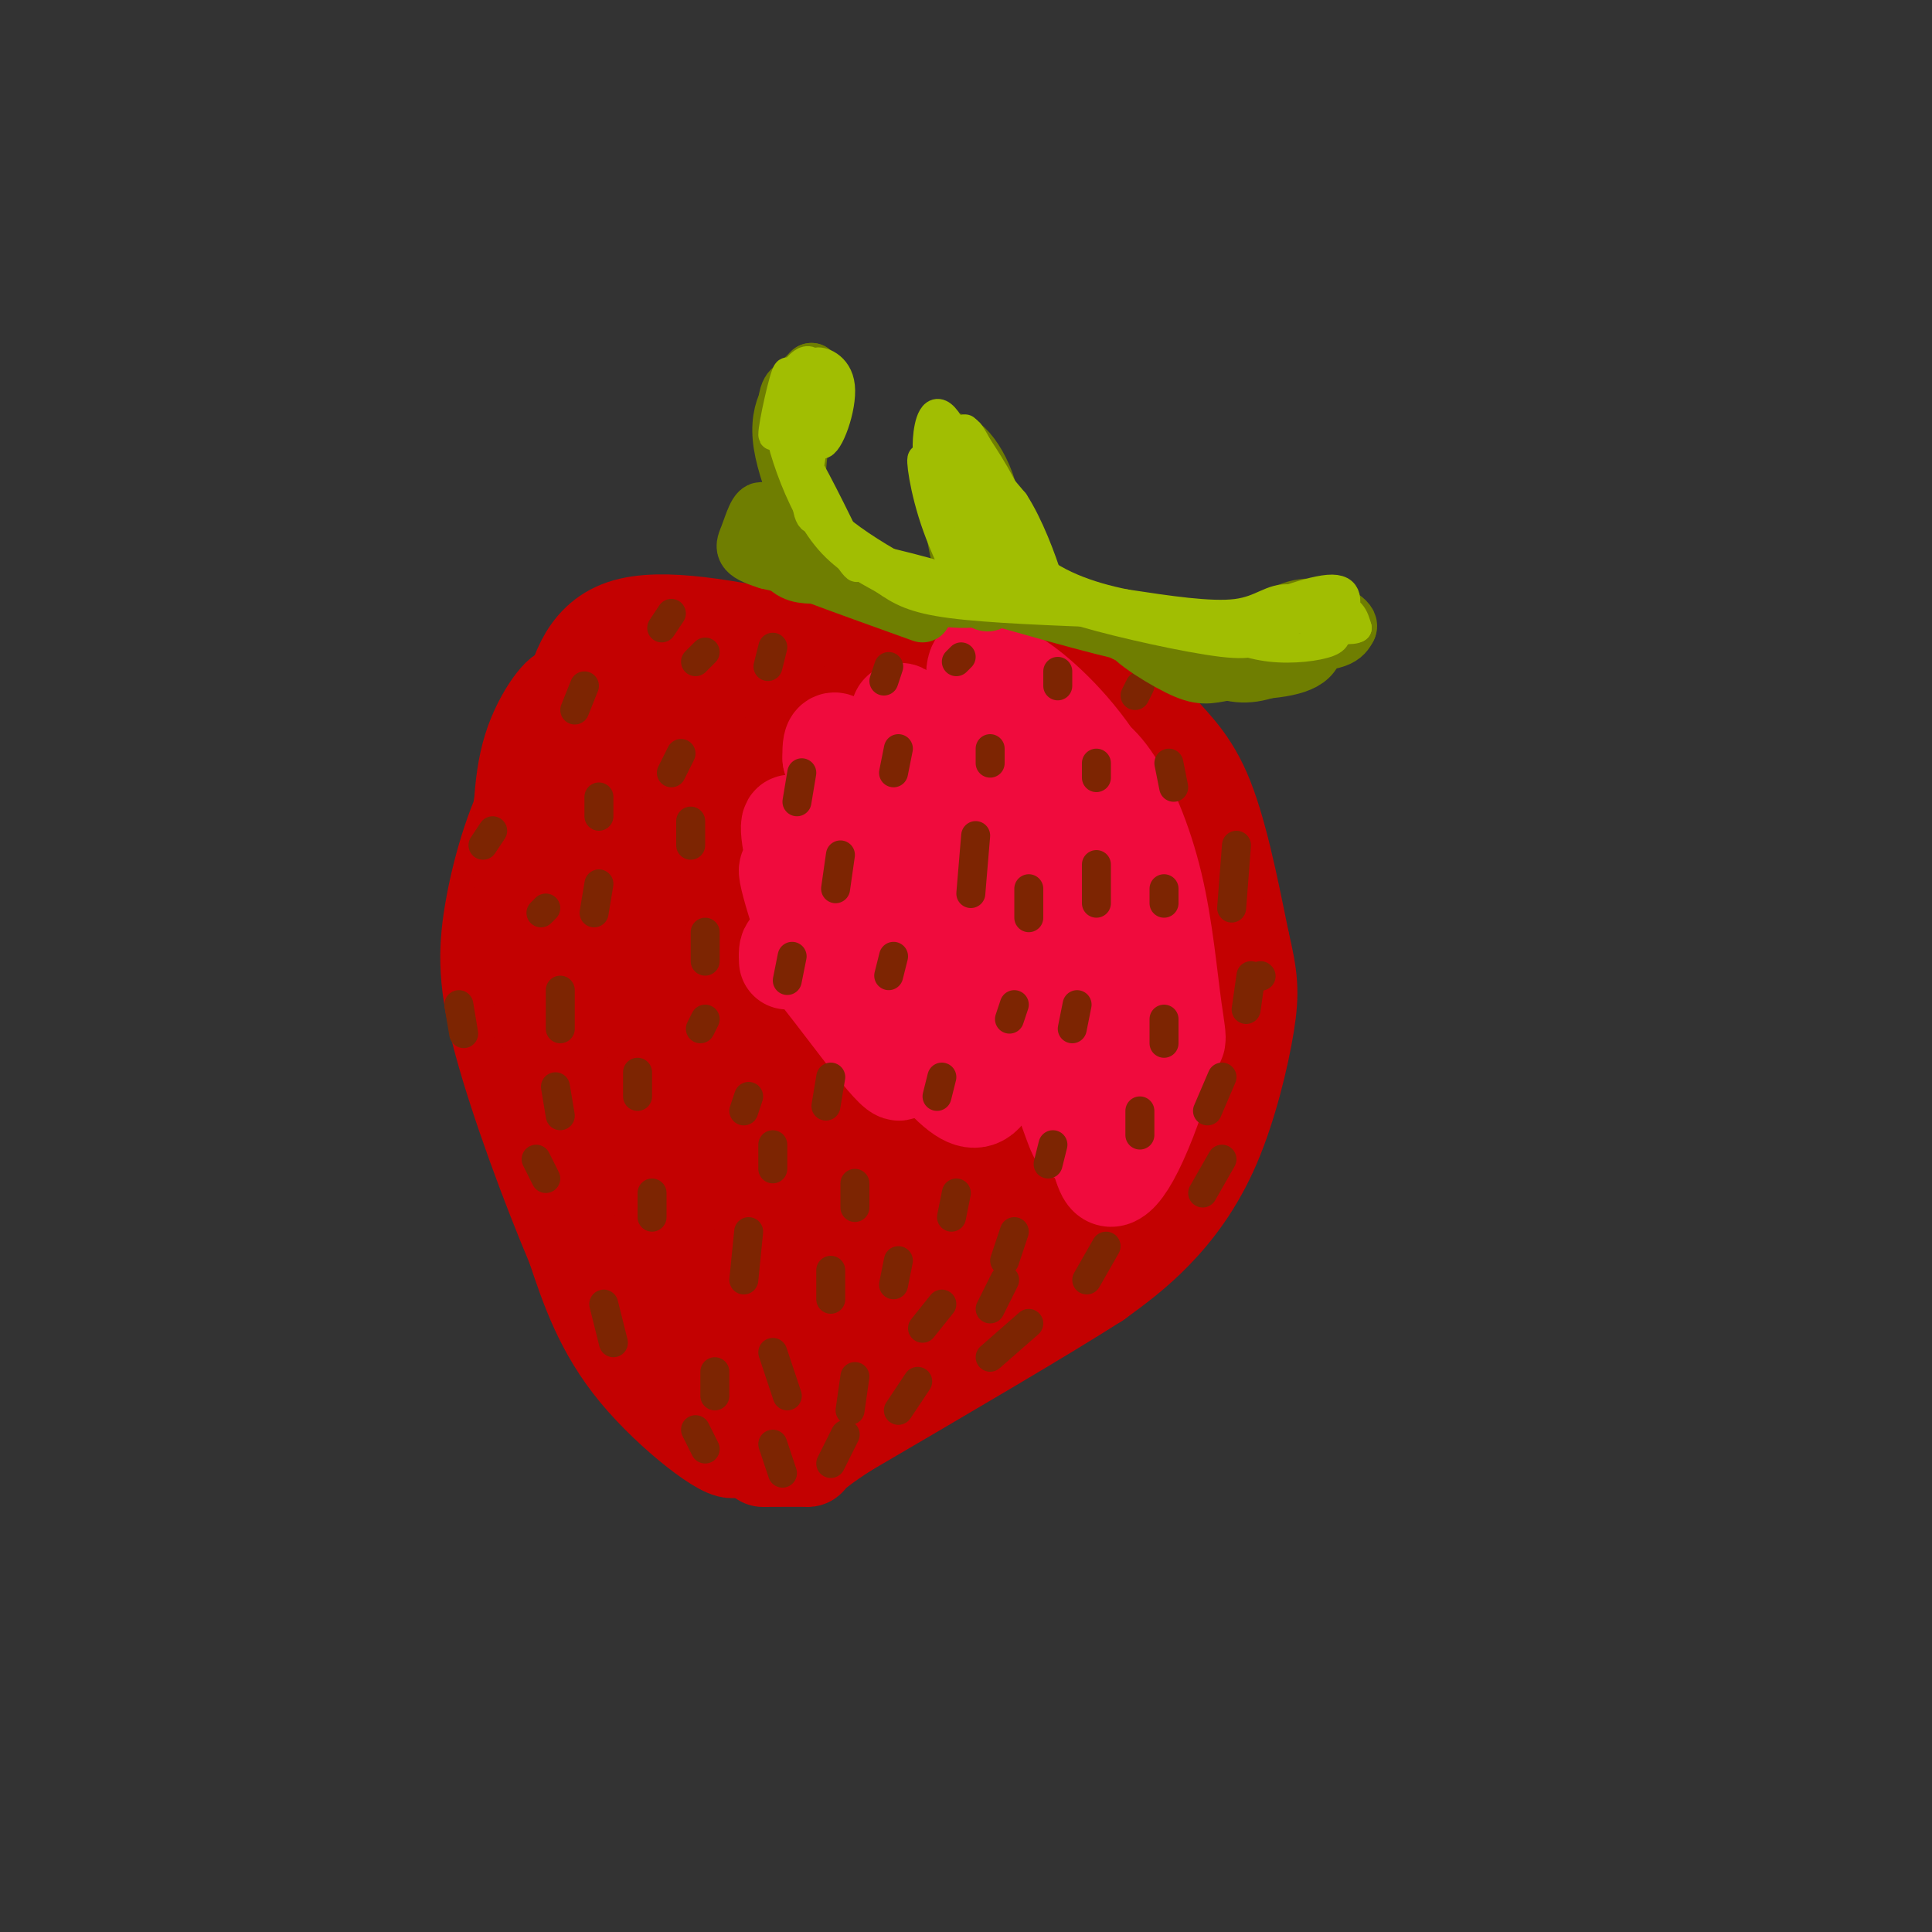 <svg viewBox='0 0 400 400' version='1.1' xmlns='http://www.w3.org/2000/svg' xmlns:xlink='http://www.w3.org/1999/xlink'><rect x="0" y="0" width="400" height="400" fill="#333333" stroke="none"/><g fill='none' stroke='#C30101' stroke-width='20' stroke-linecap='round' stroke-linejoin='round'><path d='M165,133c-14.022,-2.844 -28.044,-5.689 -36,-3c-7.956,2.689 -9.844,10.911 -11,17c-1.156,6.089 -1.578,10.044 -2,14'/><path d='M116,161c-1.619,6.821 -4.667,16.875 -3,33c1.667,16.125 8.048,38.321 13,53c4.952,14.679 8.476,21.839 12,29'/><path d='M138,276c6.060,10.560 15.208,22.458 14,24c-1.208,1.542 -12.774,-7.274 -20,-16c-7.226,-8.726 -10.113,-17.363 -13,-26'/><path d='M119,258c-5.201,-12.252 -11.703,-29.882 -15,-42c-3.297,-12.118 -3.388,-18.724 -2,-27c1.388,-8.276 4.254,-18.222 8,-25c3.746,-6.778 8.373,-10.389 13,-14'/><path d='M123,150c-0.037,1.085 -6.628,10.796 -10,17c-3.372,6.204 -3.523,8.901 -3,19c0.523,10.099 1.721,27.600 4,39c2.279,11.400 5.640,16.700 9,22'/><path d='M123,247c5.294,10.274 14.029,24.957 15,27c0.971,2.043 -5.822,-8.556 -11,-19c-5.178,-10.444 -8.740,-20.735 -12,-35c-3.260,-14.265 -6.217,-32.504 -7,-43c-0.783,-10.496 0.609,-13.248 2,-16'/><path d='M110,161c2.286,-6.667 7.000,-15.333 7,-17c0.000,-1.667 -4.714,3.667 -7,11c-2.286,7.333 -2.143,16.667 -2,26'/><path d='M108,181c0.333,7.500 2.167,13.250 4,19'/><path d='M162,135c-6.500,-0.917 -13.000,-1.833 -3,-1c10.000,0.833 36.500,3.417 63,6'/><path d='M222,140c13.095,2.726 14.333,6.542 17,10c2.667,3.458 6.762,6.560 10,14c3.238,7.440 5.619,19.220 8,31'/><path d='M257,195c1.735,7.386 2.073,10.351 1,17c-1.073,6.649 -3.558,16.982 -7,25c-3.442,8.018 -7.841,13.719 -12,18c-4.159,4.281 -8.080,7.140 -12,10'/><path d='M227,265c-10.667,6.833 -31.333,18.917 -52,31'/><path d='M175,296c-9.467,6.156 -7.133,6.044 -8,6c-0.867,-0.044 -4.933,-0.022 -9,0'/><path d='M135,163c-1.291,-11.218 -2.582,-22.435 -5,-16c-2.418,6.435 -5.963,30.523 -6,33c-0.037,2.477 3.433,-16.656 6,-27c2.567,-10.344 4.229,-11.900 2,-4c-2.229,7.900 -8.351,25.257 -8,26c0.351,0.743 7.176,-15.129 14,-31'/><path d='M138,144c-0.841,2.582 -9.942,24.538 -9,25c0.942,0.462 11.927,-20.571 15,-25c3.073,-4.429 -1.767,7.748 -6,14c-4.233,6.252 -7.861,6.581 -8,4c-0.139,-2.581 3.210,-8.073 8,-11c4.790,-2.927 11.020,-3.288 15,-3c3.980,0.288 5.708,1.225 7,4c1.292,2.775 2.146,7.387 3,12'/><path d='M163,164c0.552,4.350 0.432,9.227 -3,11c-3.432,1.773 -10.175,0.444 -13,-4c-2.825,-4.444 -1.733,-12.001 -1,-16c0.733,-3.999 1.106,-4.438 4,-6c2.894,-1.562 8.310,-4.247 13,-4c4.690,0.247 8.655,3.424 10,8c1.345,4.576 0.069,10.549 -1,14c-1.069,3.451 -1.931,4.378 -5,7c-3.069,2.622 -8.346,6.938 -12,6c-3.654,-0.938 -5.686,-7.129 -6,-13c-0.314,-5.871 1.089,-11.423 4,-15c2.911,-3.577 7.330,-5.180 12,-5c4.670,0.180 9.591,2.142 12,6c2.409,3.858 2.305,9.611 2,13c-0.305,3.389 -0.813,4.412 -4,6c-3.187,1.588 -9.053,3.739 -12,4c-2.947,0.261 -2.973,-1.370 -3,-3'/><path d='M160,173c-0.975,-1.788 -1.914,-4.760 -2,-8c-0.086,-3.240 0.679,-6.750 4,-10c3.321,-3.250 9.198,-6.241 13,-8c3.802,-1.759 5.529,-2.288 9,0c3.471,2.288 8.687,7.392 11,12c2.313,4.608 1.724,8.721 0,13c-1.724,4.279 -4.584,8.723 -8,11c-3.416,2.277 -7.388,2.385 -10,-2c-2.612,-4.385 -3.863,-13.264 -2,-20c1.863,-6.736 6.840,-11.330 12,-14c5.160,-2.670 10.502,-3.416 14,-1c3.498,2.416 5.151,7.994 6,12c0.849,4.006 0.894,6.439 -2,11c-2.894,4.561 -8.729,11.250 -12,14c-3.271,2.750 -3.980,1.562 -5,-3c-1.020,-4.562 -2.352,-12.497 -3,-17c-0.648,-4.503 -0.614,-5.572 2,-7c2.614,-1.428 7.807,-3.214 13,-5'/><path d='M200,151c3.009,-1.107 4.031,-1.376 7,0c2.969,1.376 7.885,4.395 9,10c1.115,5.605 -1.569,13.795 -4,19c-2.431,5.205 -4.607,7.426 -7,3c-2.393,-4.426 -5.004,-15.498 -4,-22c1.004,-6.502 5.622,-8.433 10,-9c4.378,-0.567 8.517,0.230 12,2c3.483,1.770 6.311,4.512 7,11c0.689,6.488 -0.760,16.724 -3,21c-2.240,4.276 -5.270,2.594 -7,2c-1.730,-0.594 -2.160,-0.101 -4,-3c-1.840,-2.899 -5.091,-9.189 -6,-14c-0.909,-4.811 0.525,-8.141 3,-10c2.475,-1.859 5.993,-2.245 9,0c3.007,2.245 5.504,7.123 8,12'/><path d='M230,173c2.532,4.217 4.862,8.761 6,13c1.138,4.239 1.084,8.174 0,11c-1.084,2.826 -3.198,4.544 -6,3c-2.802,-1.544 -6.292,-6.349 -8,-10c-1.708,-3.651 -1.634,-6.146 0,-8c1.634,-1.854 4.829,-3.065 8,-2c3.171,1.065 6.317,4.407 9,11c2.683,6.593 4.901,16.439 5,22c0.099,5.561 -1.922,6.838 -4,7c-2.078,0.162 -4.213,-0.791 -7,-4c-2.787,-3.209 -6.228,-8.675 -8,-14c-1.772,-5.325 -1.877,-10.510 -1,-15c0.877,-4.490 2.736,-8.286 6,-6c3.264,2.286 7.933,10.653 10,16c2.067,5.347 1.534,7.673 1,10'/><path d='M241,207c0.285,4.759 0.496,11.657 -1,16c-1.496,4.343 -4.701,6.129 -7,7c-2.299,0.871 -3.693,0.825 -6,-5c-2.307,-5.825 -5.526,-17.428 -5,-23c0.526,-5.572 4.798,-5.112 7,-5c2.202,0.112 2.335,-0.124 4,3c1.665,3.124 4.861,9.608 6,16c1.139,6.392 0.222,12.694 -2,17c-2.222,4.306 -5.750,6.618 -9,4c-3.250,-2.618 -6.221,-10.166 -5,-24c1.221,-13.834 6.635,-33.952 9,-41c2.365,-7.048 1.683,-1.024 1,5'/><path d='M233,177c1.497,5.142 4.738,15.497 7,26c2.262,10.503 3.544,21.156 1,27c-2.544,5.844 -8.916,6.881 -11,9c-2.084,2.119 0.119,5.320 -5,11c-5.119,5.680 -17.559,13.840 -30,22'/><path d='M195,272c-10.293,6.724 -21.027,12.534 -26,16c-4.973,3.466 -4.185,4.587 -9,-2c-4.815,-6.587 -15.233,-20.882 -22,-35c-6.767,-14.118 -9.884,-28.059 -13,-42'/><path d='M125,209c-2.188,-10.437 -1.158,-15.529 0,-23c1.158,-7.471 2.444,-17.322 5,-9c2.556,8.322 6.380,34.818 13,59c6.620,24.182 16.034,46.052 17,46c0.966,-0.052 -6.517,-22.026 -14,-44'/><path d='M146,238c-3.592,-11.307 -5.574,-17.575 -8,-32c-2.426,-14.425 -5.298,-37.007 -1,-26c4.298,11.007 15.764,55.604 22,77c6.236,21.396 7.240,19.589 5,12c-2.240,-7.589 -7.724,-20.962 -12,-39c-4.276,-18.038 -7.344,-40.741 -8,-44c-0.656,-3.259 1.098,12.926 6,30c4.902,17.074 12.951,35.037 21,53'/><path d='M171,269c1.319,2.905 -5.884,-16.332 -12,-42c-6.116,-25.668 -11.145,-57.767 -6,-42c5.145,15.767 20.464,79.402 22,79c1.536,-0.402 -10.712,-64.840 -14,-81c-3.288,-16.160 2.384,15.957 9,41c6.616,25.043 14.176,43.012 15,37c0.824,-6.012 -5.088,-36.006 -11,-66'/><path d='M174,195c-3.738,-18.802 -7.582,-32.808 0,-10c7.582,22.808 26.590,82.430 27,78c0.410,-4.430 -17.780,-72.911 -18,-79c-0.220,-6.089 17.529,50.213 25,70c7.471,19.787 4.665,3.058 0,-18c-4.665,-21.058 -11.190,-46.445 -11,-50c0.190,-3.555 7.095,14.723 14,33'/><path d='M211,219c4.939,14.335 10.286,33.672 8,26c-2.286,-7.672 -12.207,-42.354 -16,-56c-3.793,-13.646 -1.459,-6.254 5,11c6.459,17.254 17.043,44.372 13,37c-4.043,-7.372 -22.713,-49.234 -27,-53c-4.287,-3.766 5.807,30.563 10,49c4.193,18.437 2.484,20.982 1,23c-1.484,2.018 -2.742,3.509 -4,5'/><path d='M201,261c-1.000,-0.167 -1.500,-3.083 -2,-6'/></g>
<g fill='none' stroke='#F00B3D' stroke-width='20' stroke-linecap='round' stroke-linejoin='round'><path d='M215,158c1.763,-1.464 3.525,-2.928 6,-3c2.475,-0.072 5.662,1.249 9,6c3.338,4.751 6.829,12.931 9,22c2.171,9.069 3.024,19.027 4,26c0.976,6.973 2.076,10.962 -4,-2c-6.076,-12.962 -19.328,-42.874 -26,-55c-6.672,-12.126 -6.763,-6.464 -7,-3c-0.237,3.464 -0.618,4.732 -1,6'/><path d='M205,155c5.383,9.011 19.340,28.539 26,39c6.660,10.461 6.022,11.856 5,13c-1.022,1.144 -2.429,2.039 -3,5c-0.571,2.961 -0.308,7.990 -6,-6c-5.692,-13.990 -17.341,-46.997 -22,-59c-4.659,-12.003 -2.330,-3.001 0,6'/><path d='M205,153c5.340,12.941 18.689,42.293 23,56c4.311,13.707 -0.416,11.767 -2,9c-1.584,-2.767 -0.024,-6.362 1,-7c1.024,-0.638 1.512,1.681 2,4'/><path d='M229,215c0.100,3.969 -0.650,11.892 0,10c0.650,-1.892 2.700,-13.600 3,-12c0.300,1.600 -1.150,16.508 0,17c1.150,0.492 4.900,-13.431 6,-16c1.100,-2.569 -0.450,6.215 -2,15'/><path d='M236,229c0.171,-0.105 1.598,-7.868 3,-11c1.402,-3.132 2.778,-1.633 2,3c-0.778,4.633 -3.709,12.401 -6,17c-2.291,4.599 -3.940,6.028 -5,6c-1.060,-0.028 -1.530,-1.514 -2,-3'/><path d='M228,241c0.321,-8.690 2.125,-28.917 -1,-47c-3.125,-18.083 -11.179,-34.024 -16,-42c-4.821,-7.976 -6.411,-7.988 -8,-8'/><path d='M203,144c-1.538,-2.557 -1.382,-4.950 -1,-6c0.382,-1.050 0.989,-0.756 3,0c2.011,0.756 5.426,1.973 11,7c5.574,5.027 13.307,13.865 17,25c3.693,11.135 3.347,24.568 3,38'/><path d='M224,200c1.738,13.548 3.476,27.095 1,25c-2.476,-2.095 -9.167,-19.833 -9,-17c0.167,2.833 7.190,26.238 7,27c-0.190,0.762 -7.595,-21.119 -15,-43'/><path d='M208,192c-0.016,-0.084 7.445,21.205 7,20c-0.445,-1.205 -8.796,-24.906 -12,-35c-3.204,-10.094 -1.261,-6.582 2,3c3.261,9.582 7.839,25.234 6,22c-1.839,-3.234 -10.097,-25.352 -13,-30c-2.903,-4.648 -0.452,8.176 2,21'/><path d='M200,193c-3.356,-3.153 -12.744,-21.535 -14,-21c-1.256,0.535 5.622,19.989 5,22c-0.622,2.011 -8.744,-13.420 -9,-12c-0.256,1.420 7.356,19.691 9,23c1.644,3.309 -2.678,-8.346 -7,-20'/><path d='M184,185c1.395,2.550 8.382,18.925 13,28c4.618,9.075 6.867,10.849 3,3c-3.867,-7.849 -13.851,-25.320 -12,-23c1.851,2.320 15.537,24.432 14,23c-1.537,-1.432 -18.296,-26.409 -25,-33c-6.704,-6.591 -3.352,5.205 0,17'/><path d='M177,200c0.108,4.533 0.378,7.364 -3,1c-3.378,-6.364 -10.403,-21.924 -11,-21c-0.597,0.924 5.235,18.333 6,19c0.765,0.667 -3.537,-15.409 -5,-23c-1.463,-7.591 -0.086,-6.698 2,-2c2.086,4.698 4.882,13.199 6,13c1.118,-0.199 0.559,-9.100 0,-18'/><path d='M172,169c0.364,-4.456 1.274,-6.597 3,-8c1.726,-1.403 4.267,-2.067 9,5c4.733,7.067 11.659,21.864 10,20c-1.659,-1.864 -11.903,-20.390 -17,-28c-5.097,-7.610 -5.049,-4.305 -5,-1'/><path d='M172,157c3.212,3.868 13.741,14.039 19,20c5.259,5.961 5.246,7.713 6,11c0.754,3.287 2.274,8.108 3,14c0.726,5.892 0.657,12.856 -3,0c-3.657,-12.856 -10.902,-45.530 -11,-53c-0.098,-7.470 6.951,10.265 14,28'/><path d='M200,177c4.080,9.805 7.279,20.319 8,29c0.721,8.681 -1.037,15.530 -3,19c-1.963,3.470 -4.132,3.563 -8,0c-3.868,-3.563 -9.434,-10.781 -15,-18'/><path d='M182,207c-0.405,1.905 6.083,15.667 4,15c-2.083,-0.667 -12.738,-15.762 -18,-22c-5.262,-6.238 -5.131,-3.619 -5,-1'/></g>
<g fill='none' stroke='#7D2502' stroke-width='6' stroke-linecap='round' stroke-linejoin='round'><path d='M242,158c0.000,0.000 1.000,5.000 1,5'/><path d='M227,158c0.000,0.000 0.000,3.000 0,3'/><path d='M205,155c0.000,0.000 0.000,3.000 0,3'/><path d='M219,139c0.000,0.000 0.000,3.000 0,3'/><path d='M236,142c0.000,0.000 -1.000,2.000 -1,2'/><path d='M146,135c0.000,0.000 -2.000,2.000 -2,2'/><path d='M160,134c0.000,0.000 -1.000,4.000 -1,4'/><path d='M166,160c0.000,0.000 -1.000,6.000 -1,6'/><path d='M184,138c0.000,0.000 -1.000,3.000 -1,3'/><path d='M141,156c0.000,0.000 -2.000,4.000 -2,4'/><path d='M139,127c0.000,0.000 -2.000,3.000 -2,3'/><path d='M121,142c0.000,0.000 -2.000,5.000 -2,5'/><path d='M124,183c0.000,0.000 -1.000,6.000 -1,6'/><path d='M113,188c0.000,0.000 -1.000,1.000 -1,1'/><path d='M124,165c0.000,0.000 0.000,4.000 0,4'/><path d='M146,193c0.000,0.000 0.000,6.000 0,6'/><path d='M132,222c0.000,0.000 0.000,5.000 0,5'/><path d='M143,170c0.000,0.000 0.000,5.000 0,5'/><path d='M116,205c0.000,0.000 0.000,8.000 0,8'/><path d='M135,247c0.000,0.000 0.000,5.000 0,5'/><path d='M95,208c0.000,0.000 1.000,6.000 1,6'/><path d='M102,172c0.000,0.000 -2.000,3.000 -2,3'/><path d='M111,240c0.000,0.000 2.000,4.000 2,4'/><path d='M115,225c0.000,0.000 1.000,6.000 1,6'/><path d='M125,270c0.000,0.000 2.000,8.000 2,8'/><path d='M256,175c0.000,0.000 -1.000,13.000 -1,13'/><path d='M241,184c0.000,0.000 0.000,3.000 0,3'/><path d='M227,179c0.000,0.000 0.000,8.000 0,8'/><path d='M210,208c0.000,0.000 -1.000,3.000 -1,3'/><path d='M223,208c0.000,0.000 -1.000,5.000 -1,5'/><path d='M241,211c0.000,0.000 0.000,5.000 0,5'/><path d='M218,237c0.000,0.000 -1.000,4.000 -1,4'/><path d='M172,223c0.000,0.000 -1.000,6.000 -1,6'/><path d='M185,198c0.000,0.000 -1.000,4.000 -1,4'/><path d='M164,198c0.000,0.000 -1.000,5.000 -1,5'/><path d='M174,177c0.000,0.000 -1.000,7.000 -1,7'/><path d='M186,155c0.000,0.000 -1.000,5.000 -1,5'/><path d='M202,173c0.000,0.000 -1.000,12.000 -1,12'/><path d='M213,184c0.000,0.000 0.000,6.000 0,6'/><path d='M199,136c0.000,0.000 -1.000,1.000 -1,1'/><path d='M195,223c0.000,0.000 -1.000,4.000 -1,4'/><path d='M155,227c0.000,0.000 -1.000,3.000 -1,3'/><path d='M155,255c0.000,0.000 -1.000,10.000 -1,10'/><path d='M146,211c0.000,0.000 -1.000,2.000 -1,2'/><path d='M172,263c0.000,0.000 0.000,6.000 0,6'/><path d='M229,258c0.000,0.000 -4.000,7.000 -4,7'/><path d='M253,223c0.000,0.000 -3.000,7.000 -3,7'/><path d='M261,202c0.000,0.000 0.100,0.100 0.1,0.1'/><path d='M236,230c0.000,0.000 0.000,5.000 0,5'/><path d='M253,240c0.000,0.000 -4.000,7.000 -4,7'/><path d='M259,202c0.000,0.000 -1.000,7.000 -1,7'/><path d='M210,255c0.000,0.000 -2.000,6.000 -2,6'/><path d='M198,247c0.000,0.000 -1.000,5.000 -1,5'/><path d='M177,245c0.000,0.000 0.000,5.000 0,5'/><path d='M160,237c0.000,0.000 0.000,5.000 0,5'/><path d='M195,270c0.000,0.000 -4.000,5.000 -4,5'/><path d='M213,274c0.000,0.000 -8.000,7.000 -8,7'/><path d='M208,265c0.000,0.000 -3.000,6.000 -3,6'/><path d='M186,261c0.000,0.000 -1.000,5.000 -1,5'/><path d='M148,284c0.000,0.000 0.000,5.000 0,5'/><path d='M160,280c0.000,0.000 3.000,9.000 3,9'/><path d='M177,285c0.000,0.000 -1.000,7.000 -1,7'/><path d='M190,286c0.000,0.000 -4.000,6.000 -4,6'/><path d='M160,299c0.000,0.000 2.000,6.000 2,6'/><path d='M175,297c0.000,0.000 -3.000,6.000 -3,6'/><path d='M144,296c0.000,0.000 2.000,4.000 2,4'/></g>
<g fill='none' stroke='#6F7E01' stroke-width='12' stroke-linecap='round' stroke-linejoin='round'><path d='M169,86c0.000,0.000 -1.000,-2.000 -1,-2'/><path d='M167,84c-0.067,-1.089 -0.133,-2.178 -1,-3c-0.867,-0.822 -2.533,-1.378 -3,2c-0.467,3.378 0.267,10.689 1,18'/><path d='M164,101c2.060,6.857 6.708,15.000 6,13c-0.708,-2.000 -6.774,-14.143 -8,-22c-1.226,-7.857 2.387,-11.429 6,-15'/><path d='M168,77c0.071,1.762 -2.750,13.667 -3,21c-0.250,7.333 2.071,10.095 5,13c2.929,2.905 6.464,5.952 10,9'/><path d='M180,120c4.889,2.378 12.111,3.822 9,3c-3.111,-0.822 -16.556,-3.911 -30,-7'/><path d='M159,116c-5.687,-1.762 -4.906,-2.668 -4,-5c0.906,-2.332 1.936,-6.089 3,-5c1.064,1.089 2.161,7.026 4,10c1.839,2.974 4.419,2.987 7,3'/><path d='M169,119c4.833,1.833 13.417,4.917 22,8'/><path d='M190,123c3.600,0.533 7.200,1.067 10,1c2.800,-0.067 4.800,-0.733 4,-6c-0.800,-5.267 -4.400,-15.133 -8,-25'/><path d='M196,93c0.367,-3.692 5.284,-0.423 8,7c2.716,7.423 3.231,18.998 2,23c-1.231,4.002 -4.209,0.429 -6,-4c-1.791,-4.429 -2.396,-9.715 -3,-15'/><path d='M197,104c-0.333,-3.667 0.333,-5.333 1,-7'/><path d='M208,124c14.083,4.000 28.167,8.000 37,9c8.833,1.000 12.417,-1.000 16,-3'/><path d='M261,130c4.250,-1.643 6.875,-4.250 9,-3c2.125,1.250 3.750,6.357 1,9c-2.750,2.643 -9.875,2.821 -17,3'/><path d='M254,139c-3.988,0.786 -5.458,1.250 -10,-1c-4.542,-2.250 -12.155,-7.214 -10,-8c2.155,-0.786 14.077,2.607 26,6'/><path d='M260,136c7.333,0.000 12.667,-3.000 18,-6'/><path d='M278,130c0.179,0.798 -8.375,5.792 -14,8c-5.625,2.208 -8.321,1.631 -13,0c-4.679,-1.631 -11.339,-4.315 -18,-7'/><path d='M233,131c4.222,-0.511 23.778,1.711 34,2c10.222,0.289 11.111,-1.356 12,-3'/><path d='M279,130c0.844,-1.400 -3.044,-3.400 -6,-4c-2.956,-0.600 -4.978,0.200 -7,1'/></g>
<g fill='none' stroke='#FFFFFF' stroke-width='6' stroke-linecap='round' stroke-linejoin='round'><path d='M261,130c2.458,-2.250 4.917,-4.500 8,-5c3.083,-0.500 6.792,0.750 6,1c-0.792,0.250 -6.083,-0.500 -9,0c-2.917,0.500 -3.458,2.250 -4,4'/><path d='M200,92c3.583,7.250 7.167,14.500 7,15c-0.167,0.500 -4.083,-5.750 -8,-12'/><path d='M164,81c-0.978,1.778 -1.956,3.556 -1,3c0.956,-0.556 3.844,-3.444 5,-4c1.156,-0.556 0.578,1.222 0,3'/></g>
<g fill='none' stroke='#A1BE02' stroke-width='6' stroke-linecap='round' stroke-linejoin='round'><path d='M194,98c-0.500,-3.750 -1.000,-7.500 0,-4c1.000,3.500 3.500,14.250 6,25'/><path d='M200,119c-0.168,1.596 -3.589,-6.915 -3,-6c0.589,0.915 5.188,11.256 5,12c-0.188,0.744 -5.164,-8.110 -8,-16c-2.836,-7.890 -3.533,-14.817 -3,-14c0.533,0.817 2.295,9.376 3,10c0.705,0.624 0.352,-6.688 0,-14'/><path d='M194,91c1.540,0.609 5.391,9.130 6,9c0.609,-0.130 -2.022,-8.911 -2,-9c0.022,-0.089 2.698,8.515 3,9c0.302,0.485 -1.771,-7.147 -2,-9c-0.229,-1.853 1.385,2.074 3,6'/><path d='M202,97c1.532,3.217 3.861,8.260 3,6c-0.861,-2.260 -4.911,-11.822 -4,-11c0.911,0.822 6.784,12.029 7,12c0.216,-0.029 -5.224,-11.294 -7,-14c-1.776,-2.706 0.112,3.147 2,9'/><path d='M203,99c-0.344,-0.360 -2.206,-5.759 -1,-5c1.206,0.759 5.478,7.676 8,12c2.522,4.324 3.295,6.056 1,3c-2.295,-3.056 -7.656,-10.900 -8,-10c-0.344,0.900 4.330,10.543 5,12c0.670,1.457 -2.665,-5.271 -6,-12'/><path d='M202,99c-0.057,0.635 2.799,8.222 2,6c-0.799,-2.222 -5.254,-14.252 -8,-18c-2.746,-3.748 -3.785,0.786 -4,4c-0.215,3.214 0.392,5.107 1,7'/><path d='M193,98c0.740,2.101 2.091,3.853 2,3c-0.091,-0.853 -1.622,-4.311 -2,-8c-0.378,-3.689 0.398,-7.609 4,-4c3.602,3.609 10.029,14.745 12,19c1.971,4.255 -0.515,1.627 -3,-1'/><path d='M211,119c13.917,4.583 27.833,9.167 36,11c8.167,1.833 10.583,0.917 13,0'/><path d='M260,130c4.667,-0.833 9.833,-2.917 15,-5'/><path d='M275,125c-1.643,0.048 -13.250,2.667 -14,2c-0.750,-0.667 9.357,-4.619 14,-5c4.643,-0.381 3.821,2.810 3,6'/><path d='M278,128c-1.643,-0.179 -7.250,-3.625 -11,-4c-3.750,-0.375 -5.643,2.321 -11,3c-5.357,0.679 -14.179,-0.661 -23,-2'/><path d='M233,125c-7.667,-1.511 -15.333,-4.289 -20,-9c-4.667,-4.711 -6.333,-11.356 -8,-18'/><path d='M205,98c-2.845,-5.500 -5.958,-10.250 -5,-9c0.958,1.250 5.988,8.500 8,13c2.012,4.500 1.006,6.250 0,8'/><path d='M208,110c0.884,3.132 3.093,6.963 3,5c-0.093,-1.963 -2.486,-9.721 -3,-10c-0.514,-0.279 0.853,6.920 0,8c-0.853,1.080 -3.927,-3.960 -7,-9'/><path d='M201,104c0.097,1.752 3.839,10.631 4,12c0.161,1.369 -3.258,-4.771 -5,-9c-1.742,-4.229 -1.807,-6.546 0,-4c1.807,2.546 5.487,9.955 5,8c-0.487,-1.955 -5.139,-13.273 -5,-16c0.139,-2.727 5.070,3.136 10,9'/><path d='M210,104c3.069,4.694 5.740,11.928 7,16c1.260,4.072 1.108,4.981 8,7c6.892,2.019 20.826,5.148 28,6c7.174,0.852 7.587,-0.574 8,-2'/><path d='M261,131c4.356,-1.600 11.244,-4.600 15,-5c3.756,-0.400 4.378,1.800 5,4'/><path d='M281,130c-0.667,0.667 -4.833,0.333 -9,0'/><path d='M276,130c0.622,1.067 1.244,2.133 -1,3c-2.244,0.867 -7.356,1.533 -12,1c-4.644,-0.533 -8.822,-2.267 -13,-4'/><path d='M202,112c4.827,3.375 9.655,6.750 9,7c-0.655,0.250 -6.792,-2.625 -9,-3c-2.208,-0.375 -0.488,1.750 2,3c2.488,1.250 5.744,1.625 9,2'/><path d='M213,121c-0.867,-0.133 -7.533,-1.467 -8,-1c-0.467,0.467 5.267,2.733 11,5'/><path d='M172,81c-1.628,-1.786 -3.257,-3.573 -5,-1c-1.743,2.573 -3.601,9.504 -4,8c-0.399,-1.504 0.662,-11.443 0,-11c-0.662,0.443 -3.046,11.270 -3,13c0.046,1.730 2.523,-5.635 5,-13'/><path d='M165,77c0.778,0.644 0.222,8.756 1,10c0.778,1.244 2.889,-4.378 5,-10'/><path d='M171,77c0.333,1.689 -1.333,10.911 -2,14c-0.667,3.089 -0.333,0.044 0,-3'/><path d='M169,88c0.462,-2.427 1.618,-6.995 1,-4c-0.618,2.995 -3.011,13.554 -3,19c0.011,5.446 2.426,5.779 2,2c-0.426,-3.779 -3.692,-11.671 -2,-9c1.692,2.671 8.340,15.906 10,20c1.660,4.094 -1.670,-0.953 -5,-6'/><path d='M172,110c2.333,1.656 10.667,8.797 16,12c5.333,3.203 7.667,2.467 3,0c-4.667,-2.467 -16.333,-6.664 -15,-7c1.333,-0.336 15.667,3.190 21,5c5.333,1.810 1.667,1.905 -2,2'/><path d='M195,122c-6.044,-2.533 -20.156,-9.867 -26,-17c-5.844,-7.133 -3.422,-14.067 -1,-21'/><path d='M168,84c0.071,-5.000 0.750,-7.000 2,-7c1.250,0.000 3.071,2.000 3,2c-0.071,0.000 -2.036,-2.000 -4,-4'/><path d='M169,75c0.726,-0.405 4.542,0.583 5,5c0.458,4.417 -2.440,12.262 -4,12c-1.560,-0.262 -1.780,-8.631 -2,-17'/><path d='M168,75c-1.640,-1.606 -4.738,2.879 -6,7c-1.262,4.121 -0.686,7.879 1,13c1.686,5.121 4.482,11.606 8,16c3.518,4.394 7.759,6.697 12,9'/><path d='M183,120c3.467,2.422 6.133,3.978 14,5c7.867,1.022 20.933,1.511 34,2'/><path d='M231,127c6.333,0.667 5.167,1.333 4,2'/></g>
</svg>